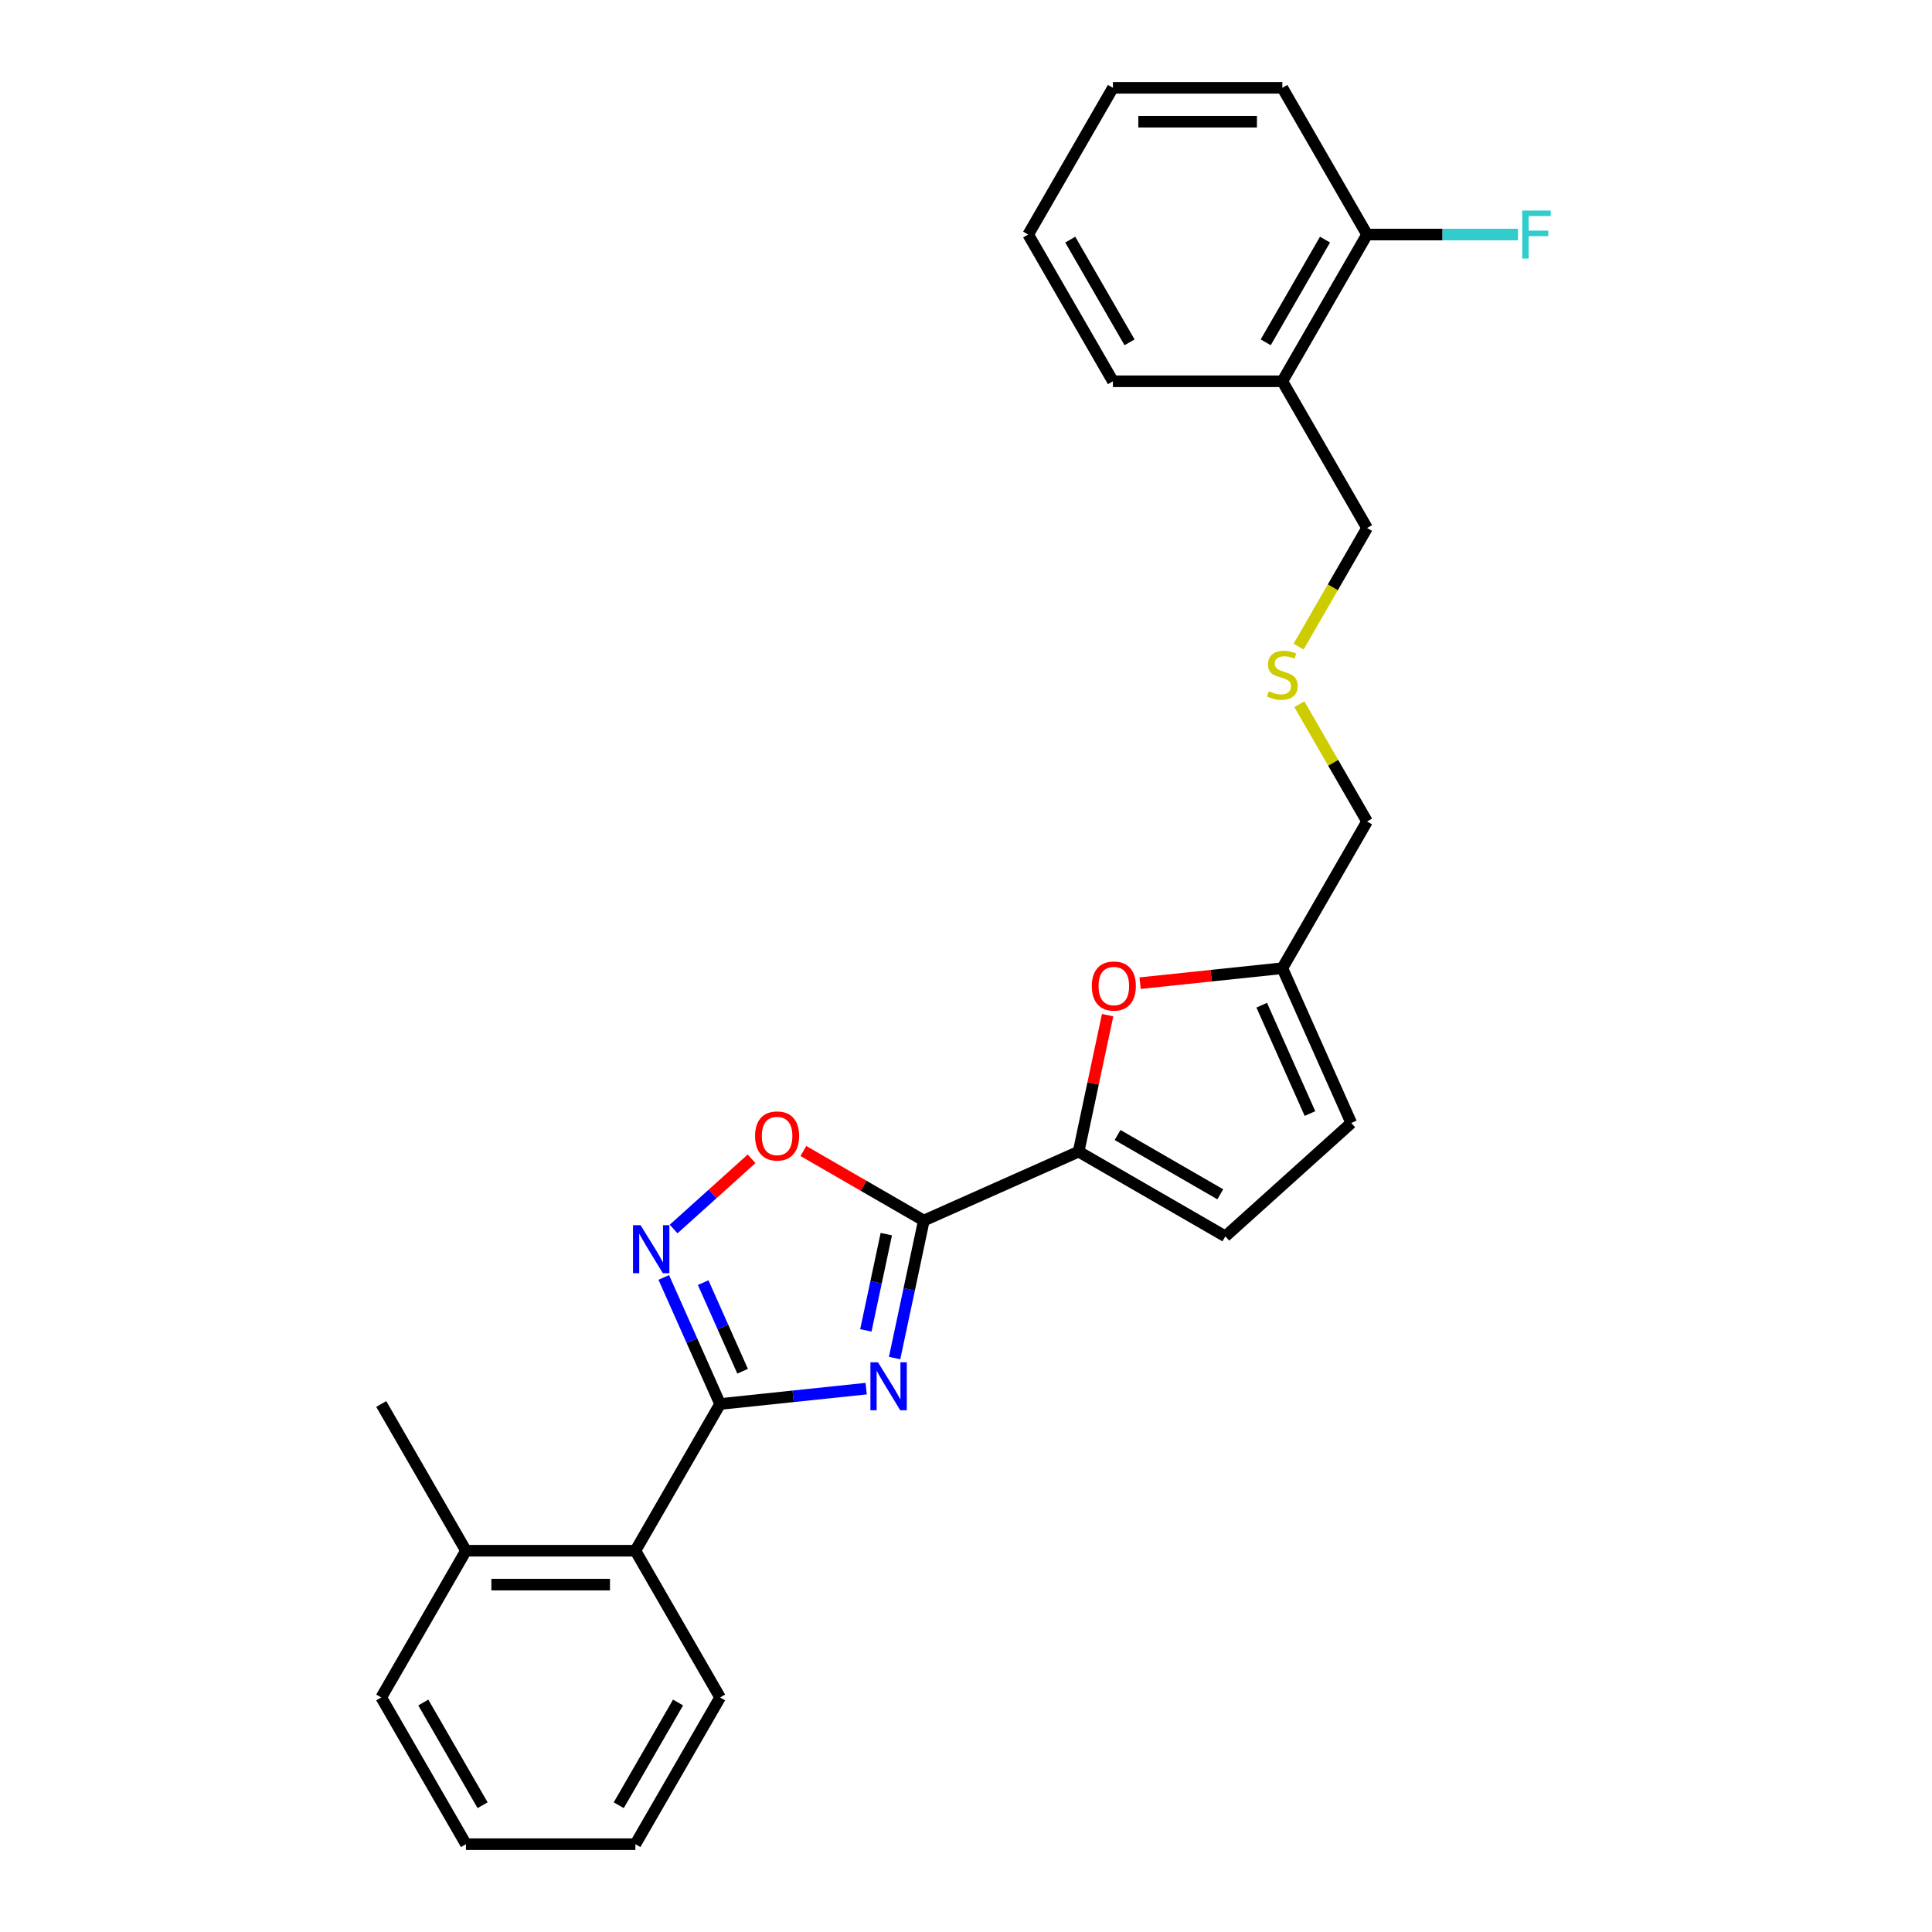 <?xml version='1.0' encoding='iso-8859-1'?>
<svg version='1.1' baseProfile='full'
              xmlns='http://www.w3.org/2000/svg'
                      xmlns:rdkit='http://www.rdkit.org/xml'
                      xmlns:xlink='http://www.w3.org/1999/xlink'
                  xml:space='preserve'
width='1000px' height='1000px' viewBox='0 0 1000 1000'>
<!-- END OF HEADER -->
<rect style='opacity:1.0;fill:#FFFFFF;stroke:none' width='1000' height='1000' x='0' y='0'> </rect>
<path class='bond-0' d='M 463.047,702.926 L 470.611,667.341' style='fill:none;fill-rule:evenodd;stroke:#0000FF;stroke-width:6px;stroke-linecap:butt;stroke-linejoin:miter;stroke-opacity:1' />
<path class='bond-0' d='M 470.611,667.341 L 478.175,631.756' style='fill:none;fill-rule:evenodd;stroke:#000000;stroke-width:6px;stroke-linecap:butt;stroke-linejoin:miter;stroke-opacity:1' />
<path class='bond-0' d='M 448.16,688.604 L 453.455,663.694' style='fill:none;fill-rule:evenodd;stroke:#0000FF;stroke-width:6px;stroke-linecap:butt;stroke-linejoin:miter;stroke-opacity:1' />
<path class='bond-0' d='M 453.455,663.694 L 458.75,638.785' style='fill:none;fill-rule:evenodd;stroke:#000000;stroke-width:6px;stroke-linecap:butt;stroke-linejoin:miter;stroke-opacity:1' />
<path class='bond-1' d='M 448.331,718.757 L 410.528,722.73' style='fill:none;fill-rule:evenodd;stroke:#0000FF;stroke-width:6px;stroke-linecap:butt;stroke-linejoin:miter;stroke-opacity:1' />
<path class='bond-1' d='M 410.528,722.73 L 372.725,726.703' style='fill:none;fill-rule:evenodd;stroke:#000000;stroke-width:6px;stroke-linecap:butt;stroke-linejoin:miter;stroke-opacity:1' />
<path class='bond-3' d='M 478.175,631.756 L 558.29,596.087' style='fill:none;fill-rule:evenodd;stroke:#000000;stroke-width:6px;stroke-linecap:butt;stroke-linejoin:miter;stroke-opacity:1' />
<path class='bond-4' d='M 478.175,631.756 L 446.997,613.756' style='fill:none;fill-rule:evenodd;stroke:#000000;stroke-width:6px;stroke-linecap:butt;stroke-linejoin:miter;stroke-opacity:1' />
<path class='bond-4' d='M 446.997,613.756 L 415.82,595.756' style='fill:none;fill-rule:evenodd;stroke:#FF0000;stroke-width:6px;stroke-linecap:butt;stroke-linejoin:miter;stroke-opacity:1' />
<path class='bond-2' d='M 372.725,726.703 L 358.143,693.951' style='fill:none;fill-rule:evenodd;stroke:#000000;stroke-width:6px;stroke-linecap:butt;stroke-linejoin:miter;stroke-opacity:1' />
<path class='bond-2' d='M 358.143,693.951 L 343.561,661.198' style='fill:none;fill-rule:evenodd;stroke:#0000FF;stroke-width:6px;stroke-linecap:butt;stroke-linejoin:miter;stroke-opacity:1' />
<path class='bond-2' d='M 384.374,709.743 L 374.166,686.817' style='fill:none;fill-rule:evenodd;stroke:#000000;stroke-width:6px;stroke-linecap:butt;stroke-linejoin:miter;stroke-opacity:1' />
<path class='bond-2' d='M 374.166,686.817 L 363.958,663.89' style='fill:none;fill-rule:evenodd;stroke:#0000FF;stroke-width:6px;stroke-linecap:butt;stroke-linejoin:miter;stroke-opacity:1' />
<path class='bond-7' d='M 372.725,726.703 L 328.877,802.65' style='fill:none;fill-rule:evenodd;stroke:#000000;stroke-width:6px;stroke-linecap:butt;stroke-linejoin:miter;stroke-opacity:1' />
<path class='bond-26' d='M 348.667,636.134 L 368.846,617.964' style='fill:none;fill-rule:evenodd;stroke:#0000FF;stroke-width:6px;stroke-linecap:butt;stroke-linejoin:miter;stroke-opacity:1' />
<path class='bond-26' d='M 368.846,617.964 L 389.025,599.795' style='fill:none;fill-rule:evenodd;stroke:#FF0000;stroke-width:6px;stroke-linecap:butt;stroke-linejoin:miter;stroke-opacity:1' />
<path class='bond-5' d='M 558.29,596.087 L 565.797,560.765' style='fill:none;fill-rule:evenodd;stroke:#000000;stroke-width:6px;stroke-linecap:butt;stroke-linejoin:miter;stroke-opacity:1' />
<path class='bond-5' d='M 565.797,560.765 L 573.305,525.443' style='fill:none;fill-rule:evenodd;stroke:#FF0000;stroke-width:6px;stroke-linecap:butt;stroke-linejoin:miter;stroke-opacity:1' />
<path class='bond-6' d='M 558.29,596.087 L 634.237,639.935' style='fill:none;fill-rule:evenodd;stroke:#000000;stroke-width:6px;stroke-linecap:butt;stroke-linejoin:miter;stroke-opacity:1' />
<path class='bond-6' d='M 578.451,587.474 L 631.615,618.168' style='fill:none;fill-rule:evenodd;stroke:#000000;stroke-width:6px;stroke-linecap:butt;stroke-linejoin:miter;stroke-opacity:1' />
<path class='bond-8' d='M 590.116,508.878 L 626.927,505.009' style='fill:none;fill-rule:evenodd;stroke:#FF0000;stroke-width:6px;stroke-linecap:butt;stroke-linejoin:miter;stroke-opacity:1' />
<path class='bond-8' d='M 626.927,505.009 L 663.739,501.14' style='fill:none;fill-rule:evenodd;stroke:#000000;stroke-width:6px;stroke-linecap:butt;stroke-linejoin:miter;stroke-opacity:1' />
<path class='bond-9' d='M 634.237,639.935 L 699.408,581.254' style='fill:none;fill-rule:evenodd;stroke:#000000;stroke-width:6px;stroke-linecap:butt;stroke-linejoin:miter;stroke-opacity:1' />
<path class='bond-12' d='M 328.877,802.65 L 241.18,802.65' style='fill:none;fill-rule:evenodd;stroke:#000000;stroke-width:6px;stroke-linecap:butt;stroke-linejoin:miter;stroke-opacity:1' />
<path class='bond-12' d='M 315.723,820.19 L 254.335,820.19' style='fill:none;fill-rule:evenodd;stroke:#000000;stroke-width:6px;stroke-linecap:butt;stroke-linejoin:miter;stroke-opacity:1' />
<path class='bond-17' d='M 328.877,802.65 L 372.725,878.598' style='fill:none;fill-rule:evenodd;stroke:#000000;stroke-width:6px;stroke-linecap:butt;stroke-linejoin:miter;stroke-opacity:1' />
<path class='bond-16' d='M 663.739,501.14 L 707.587,425.192' style='fill:none;fill-rule:evenodd;stroke:#000000;stroke-width:6px;stroke-linecap:butt;stroke-linejoin:miter;stroke-opacity:1' />
<path class='bond-27' d='M 663.739,501.14 L 699.408,581.254' style='fill:none;fill-rule:evenodd;stroke:#000000;stroke-width:6px;stroke-linecap:butt;stroke-linejoin:miter;stroke-opacity:1' />
<path class='bond-27' d='M 653.066,520.291 L 678.035,576.371' style='fill:none;fill-rule:evenodd;stroke:#000000;stroke-width:6px;stroke-linecap:butt;stroke-linejoin:miter;stroke-opacity:1' />
<path class='bond-10' d='M 663.739,197.35 L 707.587,273.297' style='fill:none;fill-rule:evenodd;stroke:#000000;stroke-width:6px;stroke-linecap:butt;stroke-linejoin:miter;stroke-opacity:1' />
<path class='bond-11' d='M 663.739,197.35 L 707.587,121.402' style='fill:none;fill-rule:evenodd;stroke:#000000;stroke-width:6px;stroke-linecap:butt;stroke-linejoin:miter;stroke-opacity:1' />
<path class='bond-11' d='M 655.127,177.188 L 685.82,124.025' style='fill:none;fill-rule:evenodd;stroke:#000000;stroke-width:6px;stroke-linecap:butt;stroke-linejoin:miter;stroke-opacity:1' />
<path class='bond-18' d='M 663.739,197.35 L 576.042,197.35' style='fill:none;fill-rule:evenodd;stroke:#000000;stroke-width:6px;stroke-linecap:butt;stroke-linejoin:miter;stroke-opacity:1' />
<path class='bond-14' d='M 707.587,121.402 L 746.647,121.402' style='fill:none;fill-rule:evenodd;stroke:#000000;stroke-width:6px;stroke-linecap:butt;stroke-linejoin:miter;stroke-opacity:1' />
<path class='bond-14' d='M 746.647,121.402 L 785.707,121.402' style='fill:none;fill-rule:evenodd;stroke:#33CCCC;stroke-width:6px;stroke-linecap:butt;stroke-linejoin:miter;stroke-opacity:1' />
<path class='bond-20' d='M 707.587,121.402 L 663.739,45.455' style='fill:none;fill-rule:evenodd;stroke:#000000;stroke-width:6px;stroke-linecap:butt;stroke-linejoin:miter;stroke-opacity:1' />
<path class='bond-19' d='M 241.18,802.65 L 197.332,726.703' style='fill:none;fill-rule:evenodd;stroke:#000000;stroke-width:6px;stroke-linecap:butt;stroke-linejoin:miter;stroke-opacity:1' />
<path class='bond-21' d='M 241.18,802.65 L 197.332,878.598' style='fill:none;fill-rule:evenodd;stroke:#000000;stroke-width:6px;stroke-linecap:butt;stroke-linejoin:miter;stroke-opacity:1' />
<path class='bond-13' d='M 672.539,364.486 L 690.063,394.839' style='fill:none;fill-rule:evenodd;stroke:#CCCC00;stroke-width:6px;stroke-linecap:butt;stroke-linejoin:miter;stroke-opacity:1' />
<path class='bond-13' d='M 690.063,394.839 L 707.587,425.192' style='fill:none;fill-rule:evenodd;stroke:#000000;stroke-width:6px;stroke-linecap:butt;stroke-linejoin:miter;stroke-opacity:1' />
<path class='bond-15' d='M 672.154,334.669 L 689.871,303.983' style='fill:none;fill-rule:evenodd;stroke:#CCCC00;stroke-width:6px;stroke-linecap:butt;stroke-linejoin:miter;stroke-opacity:1' />
<path class='bond-15' d='M 689.871,303.983 L 707.587,273.297' style='fill:none;fill-rule:evenodd;stroke:#000000;stroke-width:6px;stroke-linecap:butt;stroke-linejoin:miter;stroke-opacity:1' />
<path class='bond-22' d='M 372.725,878.598 L 328.877,954.545' style='fill:none;fill-rule:evenodd;stroke:#000000;stroke-width:6px;stroke-linecap:butt;stroke-linejoin:miter;stroke-opacity:1' />
<path class='bond-22' d='M 350.959,881.22 L 320.265,934.384' style='fill:none;fill-rule:evenodd;stroke:#000000;stroke-width:6px;stroke-linecap:butt;stroke-linejoin:miter;stroke-opacity:1' />
<path class='bond-23' d='M 576.042,197.35 L 532.194,121.402' style='fill:none;fill-rule:evenodd;stroke:#000000;stroke-width:6px;stroke-linecap:butt;stroke-linejoin:miter;stroke-opacity:1' />
<path class='bond-23' d='M 584.655,177.188 L 553.961,124.025' style='fill:none;fill-rule:evenodd;stroke:#000000;stroke-width:6px;stroke-linecap:butt;stroke-linejoin:miter;stroke-opacity:1' />
<path class='bond-29' d='M 663.739,45.455 L 576.042,45.455' style='fill:none;fill-rule:evenodd;stroke:#000000;stroke-width:6px;stroke-linecap:butt;stroke-linejoin:miter;stroke-opacity:1' />
<path class='bond-29' d='M 650.584,62.994 L 589.197,62.994' style='fill:none;fill-rule:evenodd;stroke:#000000;stroke-width:6px;stroke-linecap:butt;stroke-linejoin:miter;stroke-opacity:1' />
<path class='bond-28' d='M 197.332,878.598 L 241.18,954.545' style='fill:none;fill-rule:evenodd;stroke:#000000;stroke-width:6px;stroke-linecap:butt;stroke-linejoin:miter;stroke-opacity:1' />
<path class='bond-28' d='M 219.099,881.22 L 249.793,934.384' style='fill:none;fill-rule:evenodd;stroke:#000000;stroke-width:6px;stroke-linecap:butt;stroke-linejoin:miter;stroke-opacity:1' />
<path class='bond-25' d='M 328.877,954.545 L 241.18,954.545' style='fill:none;fill-rule:evenodd;stroke:#000000;stroke-width:6px;stroke-linecap:butt;stroke-linejoin:miter;stroke-opacity:1' />
<path class='bond-24' d='M 532.194,121.402 L 576.042,45.455' style='fill:none;fill-rule:evenodd;stroke:#000000;stroke-width:6px;stroke-linecap:butt;stroke-linejoin:miter;stroke-opacity:1' />
<path  class='atom-0' d='M 454.452 705.118
L 462.59 718.273
Q 463.397 719.571, 464.695 721.921
Q 465.993 724.271, 466.063 724.412
L 466.063 705.118
L 469.36 705.118
L 469.36 729.954
L 465.958 729.954
L 457.223 715.572
Q 456.206 713.888, 455.118 711.959
Q 454.066 710.029, 453.75 709.433
L 453.75 729.954
L 450.523 729.954
L 450.523 705.118
L 454.452 705.118
' fill='#0000FF'/>
<path  class='atom-3' d='M 331.566 634.17
L 339.704 647.325
Q 340.511 648.623, 341.809 650.973
Q 343.107 653.323, 343.177 653.464
L 343.177 634.17
L 346.475 634.17
L 346.475 659.006
L 343.072 659.006
L 334.337 644.624
Q 333.32 642.94, 332.233 641.011
Q 331.18 639.081, 330.865 638.485
L 330.865 659.006
L 327.637 659.006
L 327.637 634.17
L 331.566 634.17
' fill='#0000FF'/>
<path  class='atom-5' d='M 390.827 587.978
Q 390.827 582.014, 393.773 578.682
Q 396.72 575.349, 402.227 575.349
Q 407.735 575.349, 410.681 578.682
Q 413.628 582.014, 413.628 587.978
Q 413.628 594.011, 410.646 597.449
Q 407.664 600.852, 402.227 600.852
Q 396.755 600.852, 393.773 597.449
Q 390.827 594.046, 390.827 587.978
M 402.227 598.045
Q 406.016 598.045, 408.05 595.52
Q 410.12 592.959, 410.12 587.978
Q 410.12 583.102, 408.05 580.646
Q 406.016 578.156, 402.227 578.156
Q 398.439 578.156, 396.369 580.611
Q 394.335 583.067, 394.335 587.978
Q 394.335 592.994, 396.369 595.52
Q 398.439 598.045, 402.227 598.045
' fill='#FF0000'/>
<path  class='atom-6' d='M 565.122 510.376
Q 565.122 504.413, 568.069 501.081
Q 571.015 497.748, 576.523 497.748
Q 582.03 497.748, 584.977 501.081
Q 587.923 504.413, 587.923 510.376
Q 587.923 516.41, 584.942 519.848
Q 581.96 523.25, 576.523 523.25
Q 571.05 523.25, 568.069 519.848
Q 565.122 516.445, 565.122 510.376
M 576.523 520.444
Q 580.311 520.444, 582.346 517.918
Q 584.415 515.358, 584.415 510.376
Q 584.415 505.501, 582.346 503.045
Q 580.311 500.554, 576.523 500.554
Q 572.734 500.554, 570.665 503.01
Q 568.63 505.465, 568.63 510.376
Q 568.63 515.393, 570.665 517.918
Q 572.734 520.444, 576.523 520.444
' fill='#FF0000'/>
<path  class='atom-14' d='M 656.723 357.769
Q 657.004 357.874, 658.161 358.365
Q 659.319 358.856, 660.582 359.172
Q 661.88 359.452, 663.143 359.452
Q 665.493 359.452, 666.861 358.33
Q 668.229 357.172, 668.229 355.173
Q 668.229 353.805, 667.527 352.963
Q 666.861 352.121, 665.809 351.665
Q 664.756 351.209, 663.002 350.683
Q 660.792 350.016, 659.459 349.385
Q 658.161 348.753, 657.214 347.42
Q 656.302 346.087, 656.302 343.842
Q 656.302 340.72, 658.407 338.791
Q 660.547 336.862, 664.756 336.862
Q 667.633 336.862, 670.895 338.23
L 670.088 340.931
Q 667.106 339.703, 664.861 339.703
Q 662.441 339.703, 661.108 340.72
Q 659.775 341.703, 659.81 343.421
Q 659.81 344.754, 660.477 345.561
Q 661.178 346.368, 662.16 346.824
Q 663.178 347.28, 664.861 347.806
Q 667.106 348.508, 668.439 349.209
Q 669.772 349.911, 670.72 351.349
Q 671.702 352.752, 671.702 355.173
Q 671.702 358.611, 669.387 360.47
Q 667.106 362.294, 663.283 362.294
Q 661.073 362.294, 659.389 361.803
Q 657.74 361.347, 655.776 360.54
L 656.723 357.769
' fill='#CCCC00'/>
<path  class='atom-15' d='M 787.9 108.984
L 802.668 108.984
L 802.668 111.826
L 791.232 111.826
L 791.232 119.367
L 801.405 119.367
L 801.405 122.244
L 791.232 122.244
L 791.232 133.82
L 787.9 133.82
L 787.9 108.984
' fill='#33CCCC'/>
</svg>
